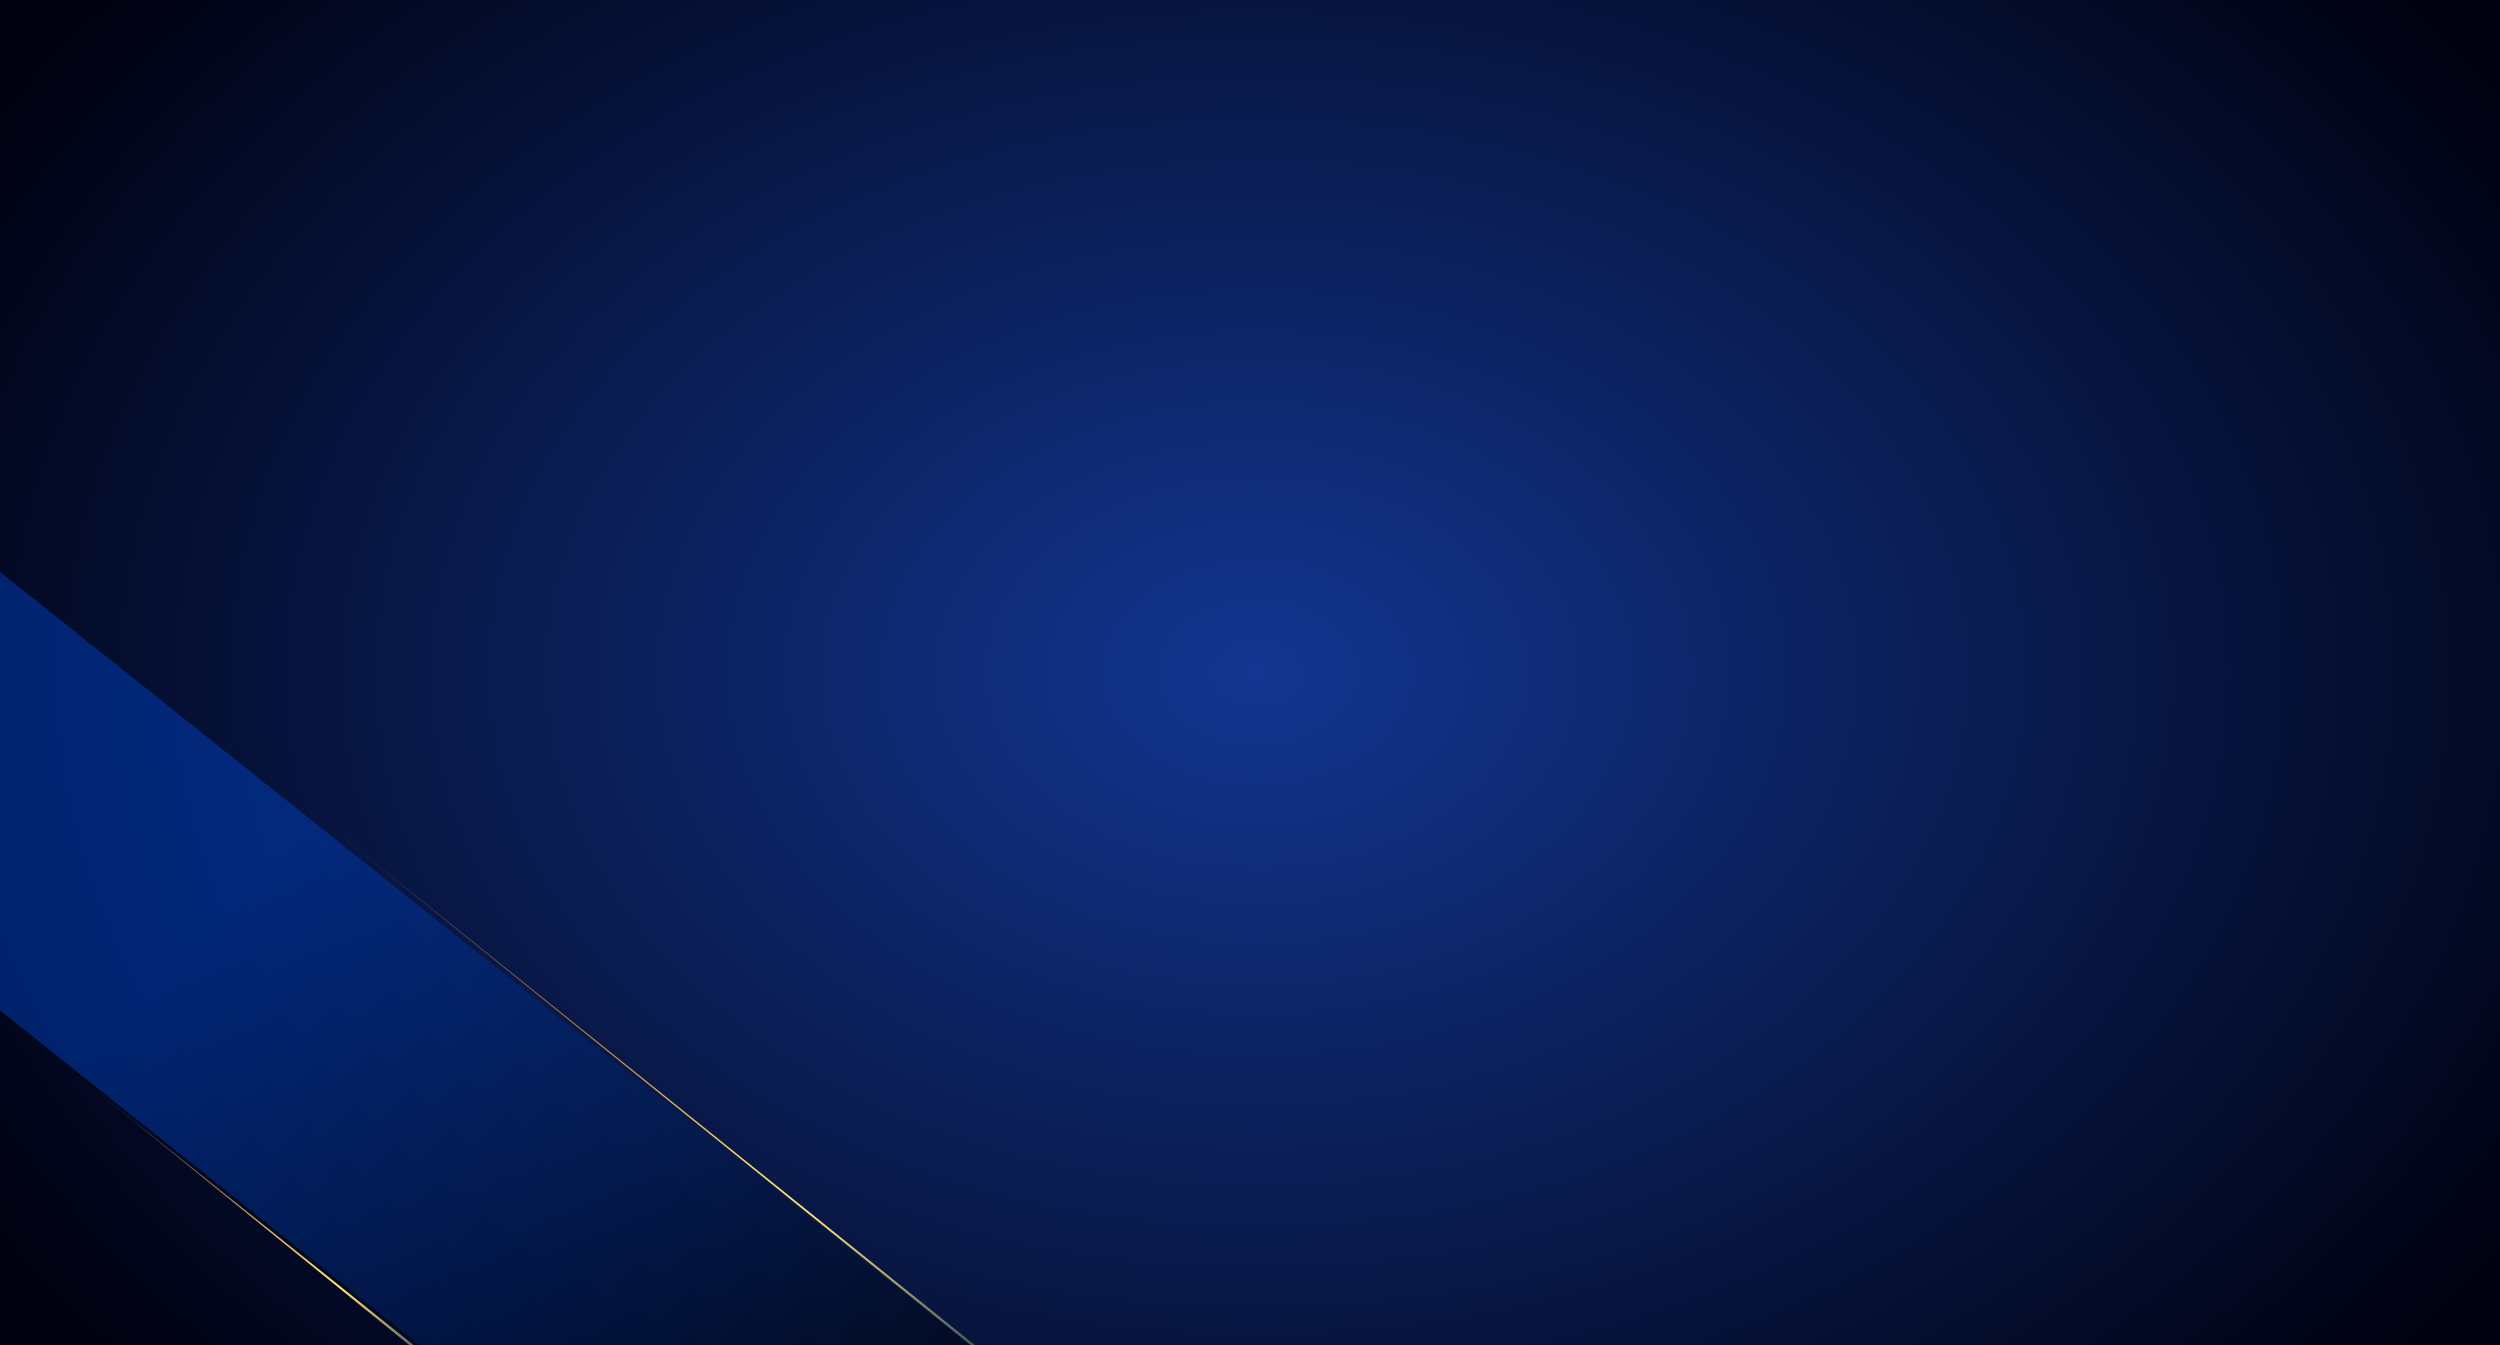 <?xml version="1.0" encoding="UTF-8" standalone="no"?>
<!-- Generator: Adobe Illustrator 24.2.0, SVG Export Plug-In . SVG Version: 6.00 Build 0)  -->

<svg
   version="1.1"
   id="Layer_1"
   x="0px"
   y="0px"
   viewBox="0 0 1920 1033"
   style="enable-background:new 0 0 1920 1033;"
   xml:space="preserve"
   sodipodi:docname="backgroundgold-son-i.svgz"
   xmlns:inkscape="http://www.inkscape.org/namespaces/inkscape"
   xmlns:sodipodi="http://sodipodi.sourceforge.net/DTD/sodipodi-0.dtd"
   xmlns:xlink="http://www.w3.org/1999/xlink"
   xmlns="http://www.w3.org/2000/svg"
   xmlns:svg="http://www.w3.org/2000/svg"><defs
   id="defs116" /><sodipodi:namedview
   id="namedview114"
   pagecolor="#ffffff"
   bordercolor="#000000"
   borderopacity="0.25"
   inkscape:showpageshadow="2"
   inkscape:pageopacity="0.0"
   inkscape:pagecheckerboard="0"
   inkscape:deskcolor="#d1d1d1" />
<style
   type="text/css"
   id="style2">
	.st0{fill:url(#SVGID_1_);}
	.st1{display:none;}
	.st2{display:inline;}
	.st3{opacity:0.5;clip-path:url(#SVGID_3_);fill:url(#SVGID_4_);enable-background:new    ;}
	.st4{display:none;fill:none;}
	.st5{opacity:0.5;fill:url(#SVGID_5_);enable-background:new    ;}
	.st6{clip-path:url(#SVGID_7_);}
	.st7{fill:url(#SVGID_8_);}
	.st8{clip-path:url(#SVGID_10_);}
	.st9{fill:url(#SVGID_11_);}
</style>
<g
   id="g111">
	
		<radialGradient
   id="SVGID_1_"
   cx="923.916"
   cy="-177.727"
   r="932.051"
   gradientTransform="matrix(1.249 0 0 0.901 -188.461 676.596)"
   gradientUnits="userSpaceOnUse">
		<stop
   offset="0"
   style="stop-color:#133691"
   id="stop4" />
		<stop
   offset="1"
   style="stop-color:#00000E"
   id="stop6" />
	</radialGradient>
	<rect
   x="-2.2"
   class="st0"
   width="1934.7"
   height="1033"
   id="rect9" />
	<g
   class="st1"
   id="g26">
		<g
   class="st2"
   id="g24">
			<defs
   id="defs12">
				<rect
   id="SVGID_2_"
   x="-2.2"
   width="1921.9"
   height="1033" />
			</defs>
			<clipPath
   id="SVGID_3_">
				<use
   xlink:href="#SVGID_2_"
   style="overflow:visible;"
   id="use14" />
			</clipPath>
			
				<linearGradient
   id="SVGID_4_"
   gradientUnits="userSpaceOnUse"
   x1="-0.132"
   y1="-49.331"
   x2="400.153"
   y2="350.953"
   gradientTransform="matrix(1.085 8.510000e-02 8.510000e-02 1.085 -128.334 529.665)">
				<stop
   offset="0"
   style="stop-color:#003FBE"
   id="stop17" />
				<stop
   offset="1"
   style="stop-color:#000000"
   id="stop19" />
			</linearGradient>
			<polygon
   class="st3"
   points="264.8,990.8 -521.7,356.7 -307.5,184.1 479,818.2    "
   clip-path="url(#SVGID_3_)"
   id="polygon22" />
		</g>
	</g>
	
		<rect
   x="791.5"
   y="-118.4"
   transform="matrix(6.343079e-02 -0.998 0.998 6.343079e-02 293.478 2075.95)"
   class="st4"
   width="922.5"
   height="1999.9"
   id="rect28" />
	
		<linearGradient
   id="SVGID_5_"
   gradientUnits="userSpaceOnUse"
   x1="748.873"
   y1="273.09"
   x2="990.829"
   y2="515.046"
   gradientTransform="matrix(1.729 0.227 5.635238e-02 2.016 -1135.573 -20.492)">
		<stop
   offset="0"
   style="stop-color:#003FBE"
   id="stop30" />
		<stop
   offset="1"
   style="stop-color:#000000"
   id="stop32" />
	</linearGradient>
	<polygon
   class="st5"
   points="558.9,1221.7 -232.7,590.3 -4.1,435.9 787.5,1067.3  "
   id="polygon35" />
	<g
   id="g72">
		<g
   id="g70">
			<defs
   id="defs38">
				<rect
   id="SVGID_6_"
   x="-2.2"
   width="1921.9"
   height="1033" />
			</defs>
			<clipPath
   id="SVGID_7_">
				<use
   xlink:href="#SVGID_6_"
   style="overflow:visible;"
   id="use40" />
			</clipPath>
			<g
   class="st6"
   clip-path="url(#SVGID_7_)"
   id="g68">
				
					<linearGradient
   id="SVGID_8_"
   gradientUnits="userSpaceOnUse"
   x1="512.547"
   y1="-38.836"
   x2="512.547"
   y2="410.181"
   gradientTransform="matrix(1 0 0 1 0 658)">
					<stop
   offset="0"
   style="stop-color:#00204E"
   id="stop43" />
					<stop
   offset="0.339"
   style="stop-color:#B57837"
   id="stop45" />
					<stop
   offset="0.412"
   style="stop-color:#C89446"
   id="stop47" />
					<stop
   offset="0.537"
   style="stop-color:#E6BF5D"
   id="stop49" />
					<stop
   offset="0.636"
   style="stop-color:#F8D96B"
   id="stop51" />
					<stop
   offset="0.694"
   style="stop-color:#FFE370"
   id="stop53" />
					<stop
   offset="0.725"
   style="stop-color:#EDD56E"
   id="stop55" />
					<stop
   offset="0.788"
   style="stop-color:#BEB167"
   id="stop57" />
					<stop
   offset="0.877"
   style="stop-color:#72785D"
   id="stop59" />
					<stop
   offset="0.988"
   style="stop-color:#0C2950"
   id="stop61" />
					<stop
   offset="1"
   style="stop-color:#00204E"
   id="stop63" />
				</linearGradient>
				<polygon
   class="st7"
   points="789.1,1068.2 234.7,619.9 790.4,1066.6     "
   id="polygon66" />
			</g>
		</g>
	</g>
	<g
   id="g109">
		<g
   id="g107">
			<defs
   id="defs75">
				<rect
   id="SVGID_9_"
   x="-2.2"
   width="1921.9"
   height="1033" />
			</defs>
			<clipPath
   id="SVGID_10_">
				<use
   xlink:href="#SVGID_9_"
   style="overflow:visible;"
   id="use77" />
			</clipPath>
			<g
   class="st8"
   clip-path="url(#SVGID_10_)"
   id="g105">
				
					<linearGradient
   id="SVGID_11_"
   gradientUnits="userSpaceOnUse"
   x1="208.74"
   y1="177.662"
   x2="208.74"
   y2="398.971"
   gradientTransform="matrix(1 0 0 1 0 658)">
					<stop
   offset="0"
   style="stop-color:#00204E"
   id="stop80" />
					<stop
   offset="0.339"
   style="stop-color:#B57837"
   id="stop82" />
					<stop
   offset="0.412"
   style="stop-color:#C89446"
   id="stop84" />
					<stop
   offset="0.537"
   style="stop-color:#E6BF5D"
   id="stop86" />
					<stop
   offset="0.636"
   style="stop-color:#F8D96B"
   id="stop88" />
					<stop
   offset="0.694"
   style="stop-color:#FFE370"
   id="stop90" />
					<stop
   offset="0.725"
   style="stop-color:#EDD56E"
   id="stop92" />
					<stop
   offset="0.788"
   style="stop-color:#BEB167"
   id="stop94" />
					<stop
   offset="0.877"
   style="stop-color:#72785D"
   id="stop96" />
					<stop
   offset="0.988"
   style="stop-color:#0C2950"
   id="stop98" />
					<stop
   offset="1"
   style="stop-color:#00204E"
   id="stop100" />
				</linearGradient>
				<polygon
   class="st9"
   points="343.9,1057 72.2,836.5 345.3,1055.2     "
   id="polygon103" />
			</g>
		</g>
	</g>
</g>
</svg>
